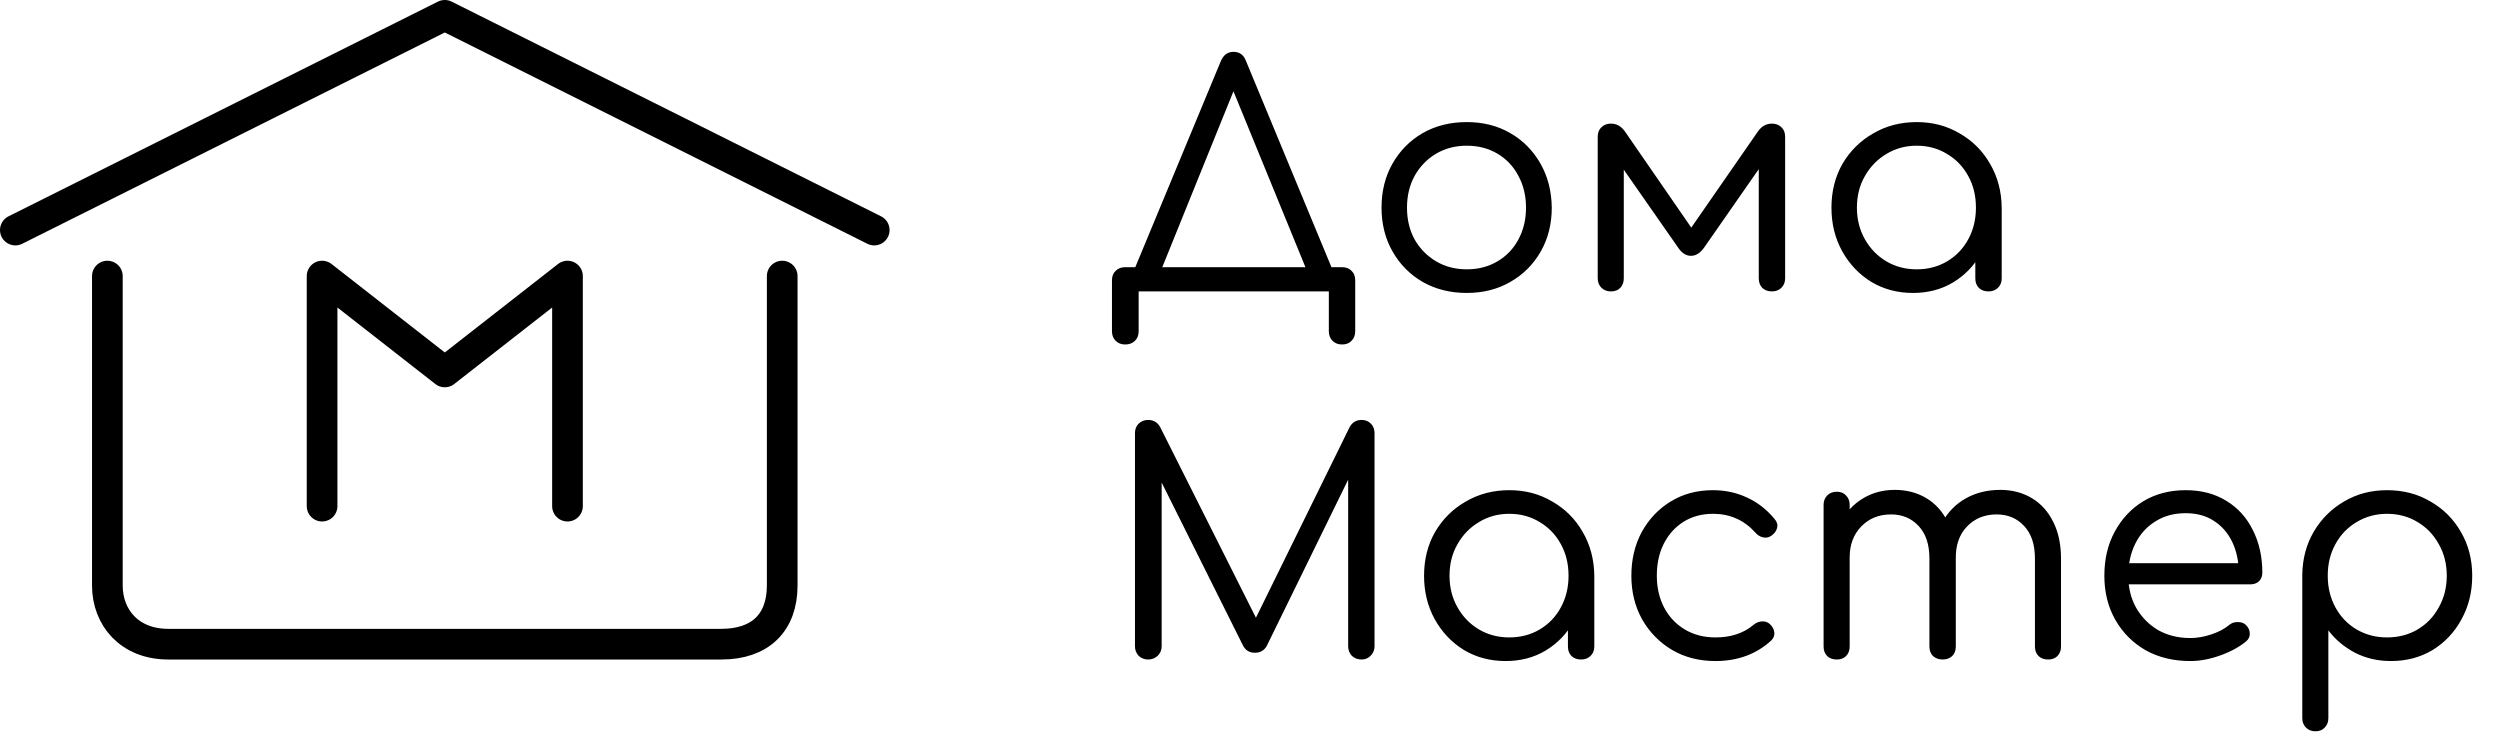 <?xml version="1.0" encoding="UTF-8"?> <svg xmlns="http://www.w3.org/2000/svg" width="163" height="48" viewBox="0 0 163 48" fill="none"> <path d="M75.36 18.46L73.88 17.76L79.6 3.98C79.773 3.58 80.047 3.38 80.42 3.38C80.82 3.38 81.093 3.58 81.24 3.98L86.96 17.78L85.54 18.46L80.22 5.46H80.62L75.36 18.46ZM73.36 22.46C73.107 22.46 72.9 22.38 72.74 22.22C72.58 22.06 72.5 21.853 72.5 21.6V18.28C72.5 18.013 72.58 17.807 72.74 17.66C72.9 17.5 73.107 17.42 73.36 17.42H87.5C87.767 17.42 87.973 17.5 88.12 17.66C88.28 17.807 88.36 18.013 88.36 18.28V21.6C88.36 21.853 88.28 22.06 88.12 22.22C87.973 22.38 87.767 22.46 87.5 22.46C87.247 22.46 87.04 22.38 86.88 22.22C86.72 22.06 86.64 21.853 86.64 21.6V19H74.24V21.6C74.24 21.853 74.16 22.06 74 22.22C73.84 22.38 73.627 22.46 73.36 22.46ZM95.635 19.1C94.555 19.1 93.596 18.86 92.755 18.38C91.929 17.9 91.275 17.24 90.796 16.4C90.316 15.56 90.076 14.607 90.076 13.54C90.076 12.46 90.316 11.5 90.796 10.66C91.275 9.82 91.929 9.16 92.755 8.68C93.596 8.2 94.555 7.96 95.635 7.96C96.702 7.96 97.649 8.2 98.475 8.68C99.302 9.16 99.956 9.82 100.435 10.66C100.915 11.5 101.162 12.46 101.175 13.54C101.175 14.607 100.935 15.56 100.455 16.4C99.975 17.24 99.316 17.9 98.475 18.38C97.649 18.86 96.702 19.1 95.635 19.1ZM95.635 17.56C96.382 17.56 97.049 17.387 97.635 17.04C98.222 16.693 98.675 16.22 98.996 15.62C99.329 15.007 99.496 14.313 99.496 13.54C99.496 12.767 99.329 12.073 98.996 11.46C98.675 10.847 98.222 10.367 97.635 10.02C97.049 9.673 96.382 9.5 95.635 9.5C94.889 9.5 94.222 9.673 93.635 10.02C93.049 10.367 92.582 10.847 92.236 11.46C91.902 12.073 91.736 12.767 91.736 13.54C91.736 14.313 91.902 15.007 92.236 15.62C92.582 16.22 93.049 16.693 93.635 17.04C94.222 17.387 94.889 17.56 95.635 17.56ZM105.031 19C104.778 19 104.571 18.92 104.411 18.76C104.251 18.6 104.171 18.393 104.171 18.14V8.92C104.171 8.653 104.251 8.447 104.411 8.3C104.571 8.14 104.778 8.06 105.031 8.06C105.404 8.06 105.711 8.233 105.951 8.58L110.271 14.84L114.611 8.58C114.851 8.233 115.158 8.06 115.531 8.06C115.784 8.06 115.991 8.14 116.151 8.3C116.311 8.447 116.391 8.653 116.391 8.92V18.14C116.391 18.393 116.311 18.6 116.151 18.76C115.991 18.92 115.784 19 115.531 19C115.264 19 115.051 18.92 114.891 18.76C114.744 18.6 114.671 18.393 114.671 18.14V10.12L115.191 10.28L111.111 16.14C110.858 16.5 110.571 16.68 110.251 16.68C109.931 16.68 109.651 16.5 109.411 16.14L105.351 10.32L105.871 10.16V18.14C105.871 18.393 105.798 18.6 105.651 18.76C105.504 18.92 105.298 19 105.031 19ZM124.731 19.1C123.718 19.1 122.811 18.86 122.011 18.38C121.211 17.887 120.578 17.22 120.111 16.38C119.645 15.54 119.411 14.593 119.411 13.54C119.411 12.473 119.651 11.52 120.131 10.68C120.625 9.84 121.291 9.18 122.131 8.7C122.971 8.207 123.918 7.96 124.971 7.96C126.011 7.96 126.945 8.207 127.771 8.7C128.611 9.18 129.271 9.84 129.751 10.68C130.245 11.52 130.498 12.473 130.511 13.54L129.831 13.86C129.831 14.847 129.605 15.74 129.151 16.54C128.711 17.327 128.105 17.953 127.331 18.42C126.571 18.873 125.705 19.1 124.731 19.1ZM124.971 17.56C125.705 17.56 126.365 17.387 126.951 17.04C127.538 16.693 127.998 16.213 128.331 15.6C128.665 14.987 128.831 14.3 128.831 13.54C128.831 12.767 128.665 12.08 128.331 11.48C127.998 10.867 127.538 10.387 126.951 10.04C126.365 9.68 125.705 9.5 124.971 9.5C124.238 9.5 123.578 9.68 122.991 10.04C122.405 10.387 121.938 10.867 121.591 11.48C121.245 12.08 121.071 12.767 121.071 13.54C121.071 14.3 121.245 14.987 121.591 15.6C121.938 16.213 122.405 16.693 122.991 17.04C123.578 17.387 124.238 17.56 124.971 17.56ZM129.651 19C129.398 19 129.191 18.927 129.031 18.78C128.871 18.62 128.791 18.413 128.791 18.16V14.86L129.171 13.1L130.511 13.54V18.16C130.511 18.413 130.425 18.62 130.251 18.78C130.091 18.927 129.891 19 129.651 19ZM74.86 43C74.62 43 74.413 42.92 74.24 42.76C74.08 42.587 74 42.38 74 42.14V28.24C74 27.987 74.08 27.78 74.24 27.62C74.413 27.46 74.62 27.38 74.86 27.38C75.207 27.38 75.467 27.533 75.64 27.84L82.22 40.94H81.56L88 27.84C88.173 27.533 88.433 27.38 88.78 27.38C89.02 27.38 89.22 27.46 89.38 27.62C89.54 27.78 89.62 27.987 89.62 28.24V42.14C89.62 42.38 89.533 42.587 89.36 42.76C89.2 42.92 89.007 43 88.78 43C88.527 43 88.313 42.92 88.14 42.76C87.98 42.587 87.9 42.38 87.9 42.14V30.56L88.26 30.54L82.58 42.14C82.407 42.42 82.153 42.56 81.82 42.56C81.447 42.56 81.18 42.387 81.02 42.04L75.34 30.66L75.74 30.56V42.14C75.74 42.38 75.653 42.587 75.48 42.76C75.307 42.92 75.1 43 74.86 43ZM98.169 43.1C97.156 43.1 96.249 42.86 95.449 42.38C94.649 41.887 94.016 41.22 93.549 40.38C93.082 39.54 92.849 38.593 92.849 37.54C92.849 36.473 93.089 35.52 93.569 34.68C94.062 33.84 94.729 33.18 95.569 32.7C96.409 32.207 97.356 31.96 98.409 31.96C99.449 31.96 100.382 32.207 101.209 32.7C102.049 33.18 102.709 33.84 103.189 34.68C103.682 35.52 103.936 36.473 103.949 37.54L103.269 37.86C103.269 38.847 103.042 39.74 102.589 40.54C102.149 41.327 101.542 41.953 100.769 42.42C100.009 42.873 99.142 43.1 98.169 43.1ZM98.409 41.56C99.142 41.56 99.802 41.387 100.389 41.04C100.976 40.693 101.436 40.213 101.769 39.6C102.102 38.987 102.269 38.3 102.269 37.54C102.269 36.767 102.102 36.08 101.769 35.48C101.436 34.867 100.976 34.387 100.389 34.04C99.802 33.68 99.142 33.5 98.409 33.5C97.676 33.5 97.016 33.68 96.429 34.04C95.842 34.387 95.376 34.867 95.029 35.48C94.682 36.08 94.509 36.767 94.509 37.54C94.509 38.3 94.682 38.987 95.029 39.6C95.376 40.213 95.842 40.693 96.429 41.04C97.016 41.387 97.676 41.56 98.409 41.56ZM103.089 43C102.836 43 102.629 42.927 102.469 42.78C102.309 42.62 102.229 42.413 102.229 42.16V38.86L102.609 37.1L103.949 37.54V42.16C103.949 42.413 103.862 42.62 103.689 42.78C103.529 42.927 103.329 43 103.089 43ZM111.845 43.1C110.791 43.1 109.851 42.86 109.025 42.38C108.198 41.887 107.545 41.22 107.065 40.38C106.598 39.54 106.365 38.593 106.365 37.54C106.365 36.473 106.591 35.52 107.045 34.68C107.511 33.84 108.138 33.18 108.925 32.7C109.725 32.207 110.645 31.96 111.685 31.96C112.485 31.96 113.225 32.12 113.905 32.44C114.585 32.747 115.185 33.213 115.705 33.84C115.865 34.027 115.918 34.22 115.865 34.42C115.825 34.607 115.705 34.773 115.505 34.92C115.345 35.04 115.165 35.08 114.965 35.04C114.765 35 114.591 34.893 114.445 34.72C113.711 33.907 112.791 33.5 111.685 33.5C110.965 33.5 110.325 33.673 109.765 34.02C109.218 34.367 108.791 34.84 108.485 35.44C108.178 36.04 108.025 36.74 108.025 37.54C108.025 38.313 108.185 39.007 108.505 39.62C108.825 40.22 109.271 40.693 109.845 41.04C110.431 41.387 111.098 41.56 111.845 41.56C112.351 41.56 112.805 41.493 113.205 41.36C113.618 41.227 113.985 41.027 114.305 40.76C114.478 40.613 114.658 40.533 114.845 40.52C115.045 40.493 115.225 40.547 115.385 40.68C115.558 40.84 115.658 41.02 115.685 41.22C115.711 41.42 115.645 41.6 115.485 41.76C114.511 42.653 113.298 43.1 111.845 43.1ZM133.538 43C133.284 43 133.078 42.927 132.918 42.78C132.758 42.62 132.678 42.413 132.678 42.16V36.42C132.678 35.5 132.444 34.793 131.978 34.3C131.511 33.793 130.911 33.54 130.178 33.54C129.391 33.54 128.744 33.807 128.238 34.34C127.744 34.86 127.504 35.553 127.518 36.42H126.038C126.051 35.527 126.244 34.747 126.618 34.08C126.991 33.4 127.504 32.873 128.158 32.5C128.824 32.127 129.578 31.94 130.418 31.94C131.191 31.94 131.878 32.12 132.478 32.48C133.078 32.84 133.544 33.36 133.878 34.04C134.211 34.707 134.378 35.5 134.378 36.42V42.16C134.378 42.413 134.298 42.62 134.138 42.78C133.991 42.927 133.791 43 133.538 43ZM119.758 43C119.504 43 119.298 42.927 119.138 42.78C118.978 42.62 118.898 42.413 118.898 42.16V32.92C118.898 32.667 118.978 32.46 119.138 32.3C119.298 32.14 119.504 32.06 119.758 32.06C120.011 32.06 120.211 32.14 120.358 32.3C120.518 32.46 120.598 32.667 120.598 32.92V42.16C120.598 42.413 120.518 42.62 120.358 42.78C120.211 42.927 120.011 43 119.758 43ZM126.658 43C126.418 43 126.211 42.927 126.038 42.78C125.878 42.62 125.798 42.413 125.798 42.16V36.42C125.798 35.5 125.564 34.793 125.098 34.3C124.631 33.793 124.031 33.54 123.298 33.54C122.511 33.54 121.864 33.8 121.358 34.32C120.851 34.84 120.598 35.513 120.598 36.34H119.458C119.471 35.473 119.651 34.713 119.998 34.06C120.358 33.393 120.844 32.873 121.458 32.5C122.071 32.127 122.764 31.94 123.538 31.94C124.311 31.94 124.998 32.12 125.598 32.48C126.198 32.84 126.664 33.36 126.998 34.04C127.344 34.707 127.518 35.5 127.518 36.42V42.16C127.518 42.413 127.438 42.62 127.278 42.78C127.118 42.927 126.911 43 126.658 43ZM142.804 43.1C141.711 43.1 140.744 42.867 139.904 42.4C139.064 41.92 138.404 41.26 137.924 40.42C137.444 39.58 137.204 38.62 137.204 37.54C137.204 36.447 137.431 35.487 137.884 34.66C138.338 33.82 138.958 33.16 139.744 32.68C140.544 32.2 141.464 31.96 142.504 31.96C143.531 31.96 144.418 32.193 145.164 32.66C145.911 33.113 146.484 33.747 146.884 34.56C147.298 35.373 147.504 36.3 147.504 37.34C147.504 37.567 147.431 37.753 147.284 37.9C147.138 38.033 146.951 38.1 146.724 38.1H138.364V36.72H146.804L145.964 37.32C145.964 36.587 145.824 35.927 145.544 35.34C145.264 34.753 144.864 34.293 144.344 33.96C143.838 33.627 143.224 33.46 142.504 33.46C141.744 33.46 141.084 33.64 140.524 34C139.964 34.347 139.531 34.827 139.224 35.44C138.918 36.053 138.764 36.753 138.764 37.54C138.764 38.327 138.938 39.027 139.284 39.64C139.631 40.24 140.104 40.72 140.704 41.08C141.318 41.427 142.018 41.6 142.804 41.6C143.258 41.6 143.718 41.52 144.184 41.36C144.664 41.2 145.044 41 145.324 40.76C145.484 40.627 145.664 40.56 145.864 40.56C146.078 40.547 146.258 40.6 146.404 40.72C146.591 40.893 146.684 41.087 146.684 41.3C146.698 41.5 146.618 41.673 146.444 41.82C145.991 42.193 145.424 42.5 144.744 42.74C144.078 42.98 143.431 43.1 142.804 43.1ZM150.969 47.68C150.715 47.68 150.509 47.6 150.349 47.44C150.189 47.28 150.109 47.073 150.109 46.82V37.48C150.122 36.44 150.369 35.507 150.849 34.68C151.342 33.84 152.002 33.18 152.829 32.7C153.655 32.207 154.589 31.96 155.629 31.96C156.695 31.96 157.642 32.207 158.469 32.7C159.309 33.18 159.969 33.84 160.449 34.68C160.942 35.52 161.189 36.473 161.189 37.54C161.189 38.593 160.955 39.54 160.489 40.38C160.035 41.22 159.409 41.887 158.609 42.38C157.809 42.86 156.902 43.1 155.889 43.1C155.035 43.1 154.255 42.92 153.549 42.56C152.842 42.187 152.262 41.7 151.809 41.1V46.82C151.809 47.073 151.729 47.28 151.569 47.44C151.422 47.6 151.222 47.68 150.969 47.68ZM155.629 41.56C156.375 41.56 157.042 41.387 157.629 41.04C158.215 40.693 158.675 40.213 159.009 39.6C159.355 38.987 159.529 38.3 159.529 37.54C159.529 36.767 159.355 36.08 159.009 35.48C158.675 34.867 158.215 34.387 157.629 34.04C157.042 33.68 156.375 33.5 155.629 33.5C154.909 33.5 154.249 33.68 153.649 34.04C153.062 34.387 152.602 34.867 152.269 35.48C151.935 36.08 151.769 36.767 151.769 37.54C151.769 38.3 151.935 38.987 152.269 39.6C152.602 40.213 153.062 40.693 153.649 41.04C154.249 41.387 154.909 41.56 155.629 41.56Z" fill="black"></path> <path d="M1 15L29 1L57 15" stroke="black" stroke-width="2" stroke-linecap="round" stroke-linejoin="round"></path> <path d="M7 18C7 18 7 36.087 7 38.174C7 40.261 8.443 42 10.967 42C13.492 42 44.508 42 47.033 42C49.557 42 51 40.609 51 38.174C51 35.739 51 18 51 18" stroke="black" stroke-width="2" stroke-linecap="round" stroke-linejoin="round"></path> <path d="M21 33V18L29 24.25L37 18V33" stroke="black" stroke-width="2" stroke-linecap="round" stroke-linejoin="round"></path> </svg> 